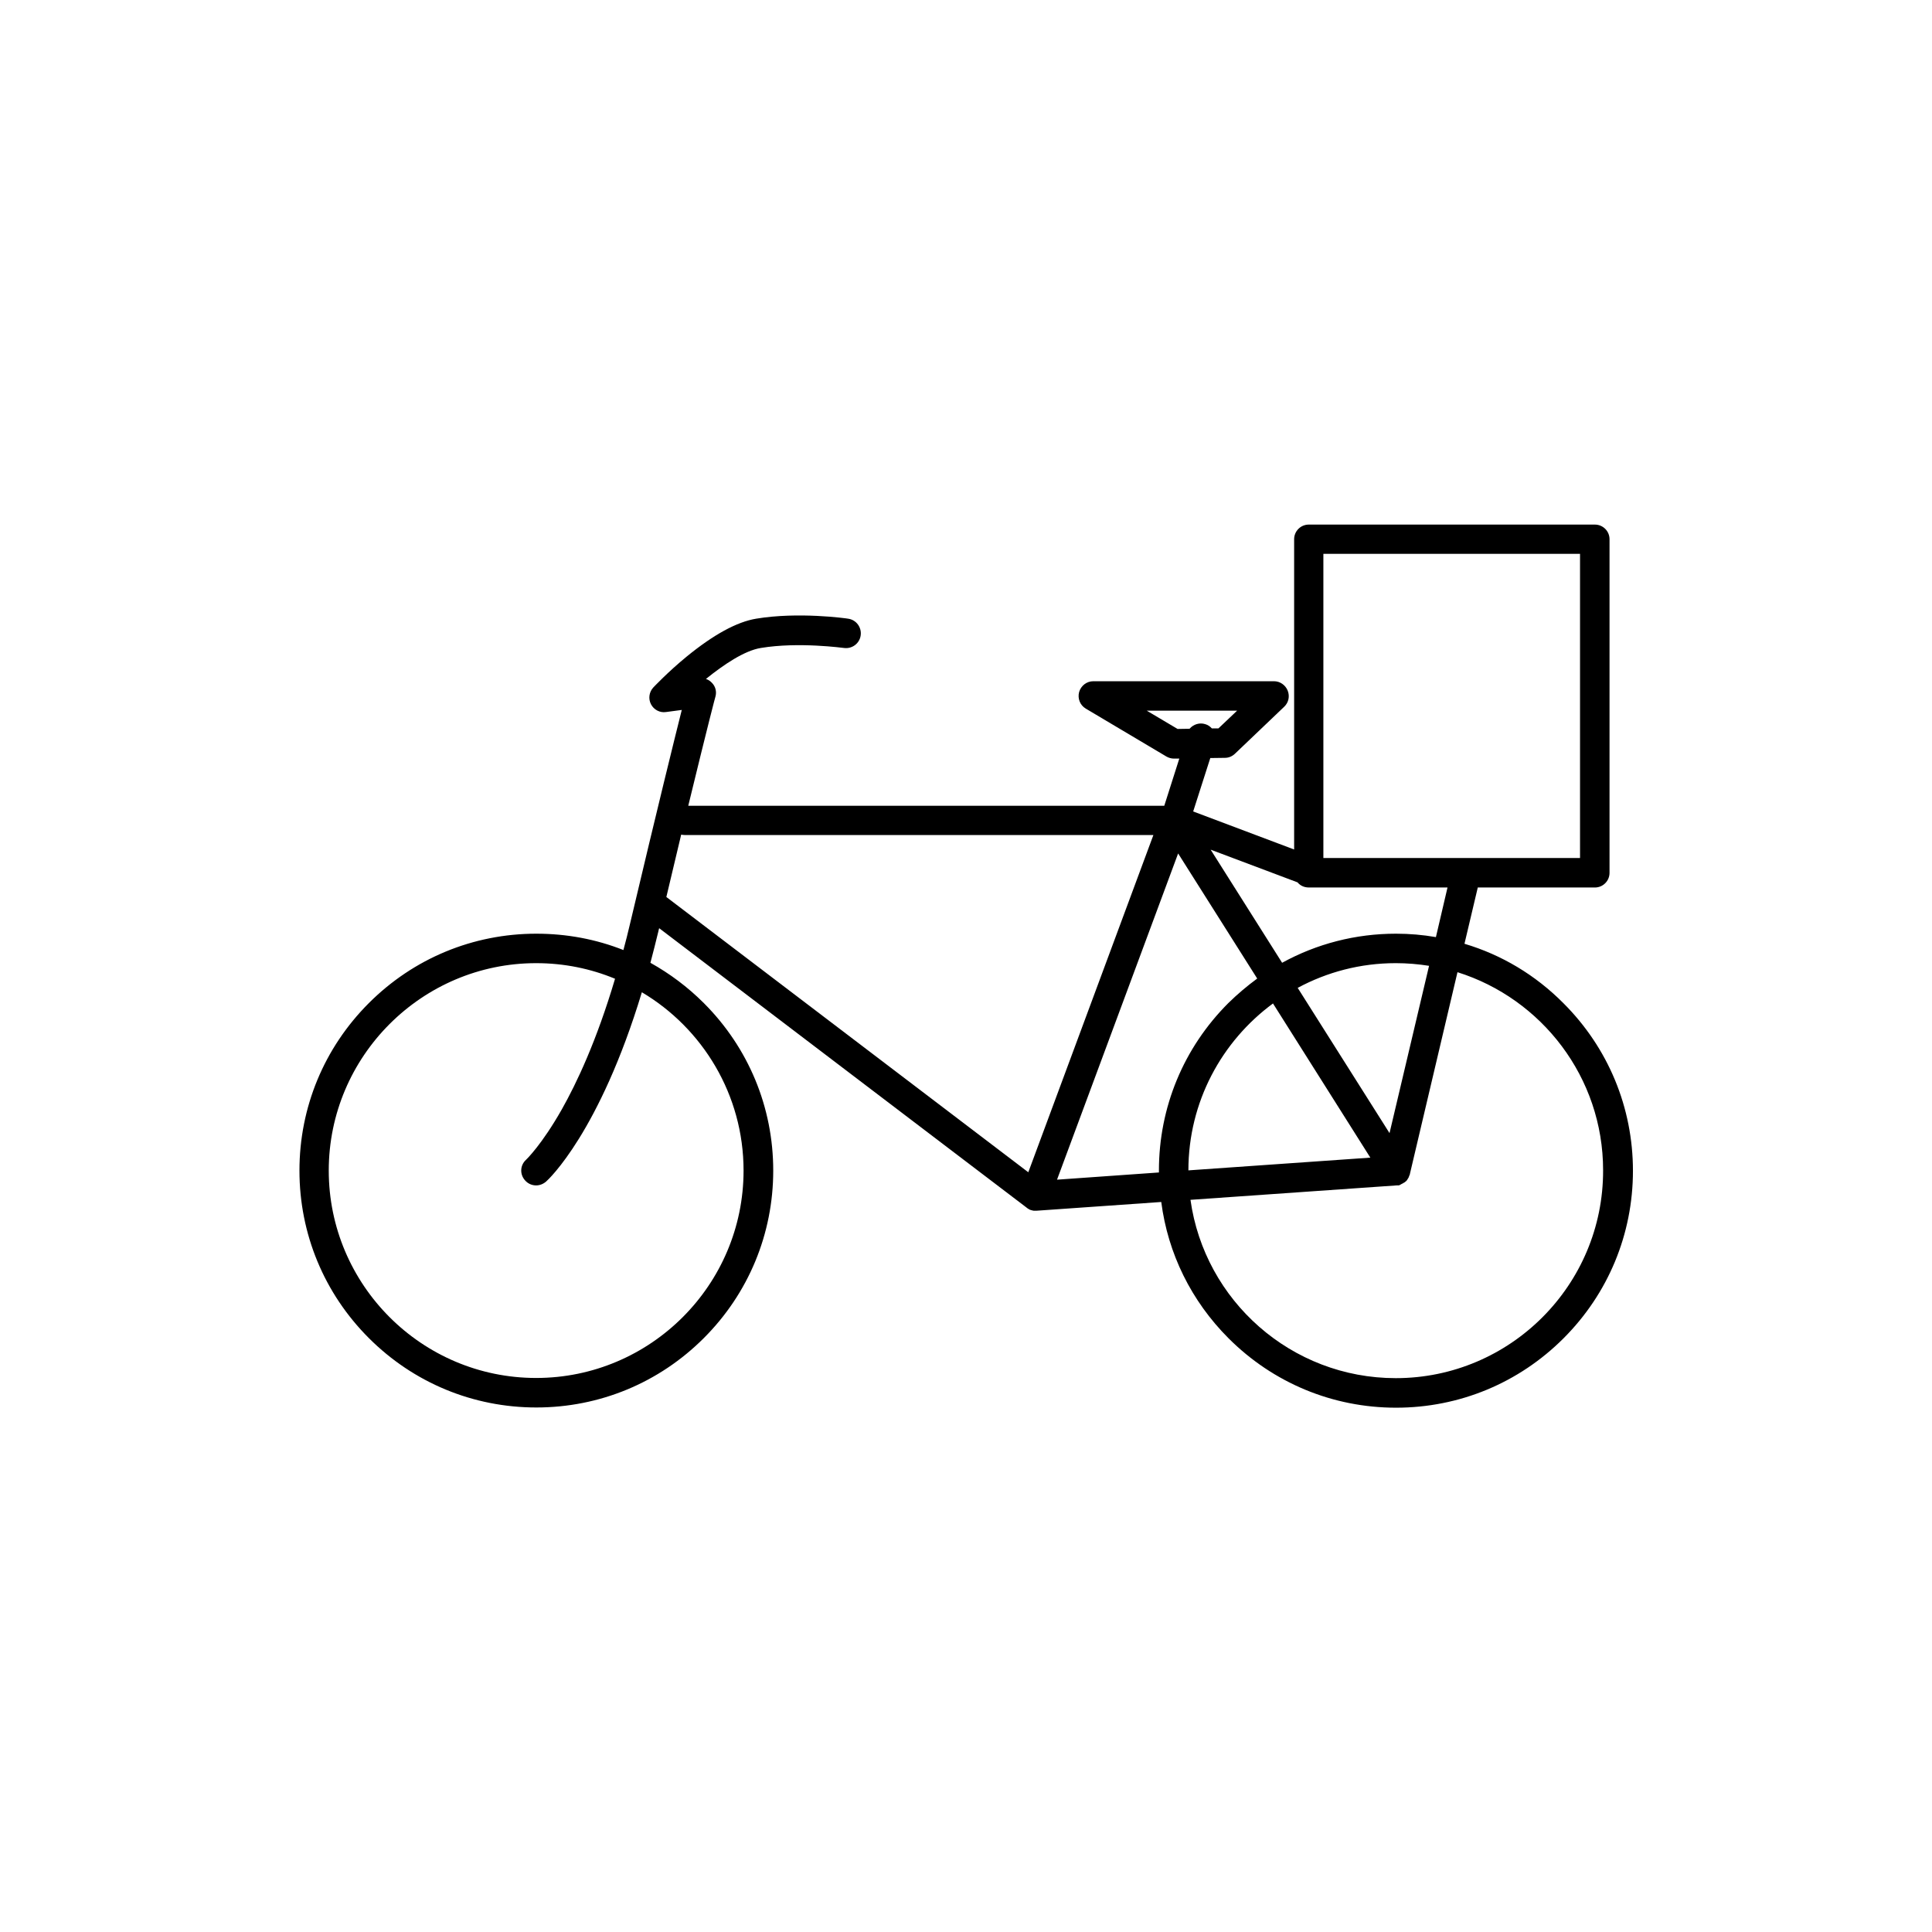 <?xml version="1.0" encoding="UTF-8"?>
<!-- Uploaded to: ICON Repo, www.svgrepo.com, Generator: ICON Repo Mixer Tools -->
<svg fill="#000000" width="800px" height="800px" version="1.1" viewBox="144 144 512 512" xmlns="http://www.w3.org/2000/svg">
 <path d="m532.1 394.11 3.527-14.914h31.035c2.168 0 3.879-1.762 3.879-3.879v-88.418c0-2.168-1.762-3.879-3.879-3.879h-75.824c-2.168 0-3.879 1.762-3.879 3.879v82.223l-26.754-10.078 4.535-14.156 3.879-0.051c1.008 0 1.914-0.402 2.621-1.059l13.098-12.496c1.16-1.109 1.512-2.769 0.906-4.281-0.605-1.461-2.016-2.469-3.629-2.469h-47.863c-1.762 0-3.273 1.16-3.777 2.871-0.453 1.715 0.25 3.477 1.762 4.383l21.363 12.695c0.605 0.352 1.309 0.555 2.016 0.555h0.051 1.359l-3.981 12.496h-126.15c5.289-21.766 7.152-28.816 7.203-28.918 0.352-1.258 0.051-2.621-0.855-3.578-0.453-0.504-1.008-0.906-1.664-1.109 4.684-3.777 10.176-7.508 14.559-8.211 9.977-1.664 21.867 0 22.016 0 2.117 0.301 4.133-1.16 4.434-3.324 0.301-2.117-1.16-4.133-3.324-4.434-0.555-0.102-13.199-1.863-24.383 0-5.141 0.855-11.285 4.231-18.391 10.027-5.039 4.133-8.715 8.062-8.867 8.211-1.109 1.211-1.359 2.973-0.605 4.434 0.754 1.461 2.367 2.316 3.981 2.066l4.18-0.555c-1.965 7.809-6.144 24.688-13.754 56.828-0.555 2.367-1.109 4.586-1.715 6.801-7.254-2.871-15.012-4.332-23.074-4.332-16.777 0-32.547 6.551-44.387 18.391-11.84 11.84-18.391 27.609-18.391 44.387 0 16.777 6.551 32.547 18.391 44.387 11.84 11.84 27.609 18.391 44.387 18.391s32.547-6.551 44.387-18.391 18.391-27.609 18.391-44.387c0-16.777-6.551-32.547-18.391-44.387-4.281-4.281-9.02-7.809-14.156-10.68 0.707-2.672 1.41-5.441 2.117-8.363 0.051-0.25 0.102-0.504 0.203-0.805l97.387 74.059c0.051 0.051 0.102 0.102 0.203 0.152l0.051 0.051c0.102 0.051 0.25 0.152 0.352 0.203 0 0 0.051 0 0.051 0.051 0.102 0.051 0.203 0.102 0.352 0.152h0.051c0.25 0.102 0.555 0.152 0.805 0.203h0.102 0.402 0.25l33.051-2.316c1.762 13.652 7.961 26.25 17.836 36.125 11.84 11.84 27.609 18.391 44.387 18.391 16.777 0 32.547-6.551 44.387-18.391s18.391-27.609 18.391-44.387c0-16.777-6.551-32.547-18.391-44.387-7.453-7.516-16.422-12.855-26.246-15.777zm-84.188-61.77h23.93l-4.938 4.684h-1.762c-0.453-0.504-1.008-0.906-1.715-1.109-1.562-0.504-3.176 0.051-4.18 1.211l-3.176 0.051zm-106.86 121.87c0 30.328-24.688 54.965-54.965 54.965-30.328 0-54.965-24.688-54.965-54.965 0-30.277 24.688-54.965 54.965-54.965 7.406 0 14.461 1.461 20.906 4.133-4.887 16.473-10.176 27.66-14.105 34.613-5.34 9.422-9.371 13.25-9.473 13.352-1.613 1.461-1.715 3.879-0.25 5.492 0.754 0.855 1.812 1.309 2.922 1.309 0.906 0 1.863-0.352 2.621-1.008 0.656-0.555 14.156-13.098 25.391-50.18 16.121 9.57 26.953 27.203 26.953 47.254zm183.48-61.867c-3.477-0.605-7.004-0.906-10.578-0.906-10.73 0-21.008 2.672-30.18 7.707l-18.941-29.977 23.023 8.664c0.707 0.855 1.762 1.359 2.973 1.359h36.777zm-12.293 51.945-24.336-38.492c7.758-4.18 16.574-6.551 25.996-6.551 2.973 0 5.945 0.25 8.816 0.707zm-5.086 6.496-48.215 3.375c0-18.137 8.816-34.207 22.418-44.234zm-12.445-160.01h68.016v80.609h-68.016zm-170.19 74.41c0.301 0.051 0.605 0.102 0.906 0.102h124.24l-33.152 89.375-95.922-72.949c1.461-6.148 2.769-11.641 3.93-16.527zm99.605 91.441 32.094-86.453 20.957 33.152c-2.672 1.965-5.238 4.133-7.656 6.5-11.84 11.84-18.391 27.609-18.391 44.387v0.504zm89.777 52.598c-27.711 0-50.684-20.555-54.41-47.258l54.715-3.828h0.152 0.152 0.152c0.051 0 0.102 0 0.152-0.051 0.051 0 0.102 0 0.102-0.051 0.102 0 0.203-0.051 0.25-0.102 0 0 0.051 0 0.051-0.051 0.051-0.051 0.152-0.051 0.203-0.102 0.051 0 0.051-0.051 0.102-0.051 0.051-0.051 0.102-0.051 0.203-0.102 0.051 0 0.051-0.051 0.102-0.051 0.051-0.051 0.152-0.102 0.203-0.152h0.051c0.102-0.051 0.152-0.102 0.25-0.152 0 0 0.051-0.051 0.051-0.051 0.051-0.051 0.102-0.102 0.152-0.152 0.051 0 0.051-0.051 0.102-0.051 0.051-0.051 0.102-0.102 0.152-0.152 0-0.051 0.051-0.051 0.051-0.102 0.051-0.051 0.102-0.152 0.152-0.203 0-0.051 0.051-0.051 0.051-0.102 0.051-0.051 0.051-0.102 0.102-0.152 0.051-0.051 0.051-0.102 0.051-0.102 0.051-0.051 0.051-0.102 0.102-0.152 0-0.051 0.051-0.102 0.051-0.102v-0.051c0.051-0.051 0.051-0.102 0.051-0.152s0.051-0.051 0.051-0.102c0.051-0.102 0.051-0.203 0.102-0.25 0-0.051 0-0.051 0.051-0.102 0-0.051 0.051-0.152 0.051-0.203v-0.051l12.594-53.402c22.32 7.004 38.594 27.859 38.594 52.496 0.078 30.402-24.609 55.086-54.938 55.086z"/>
</svg>